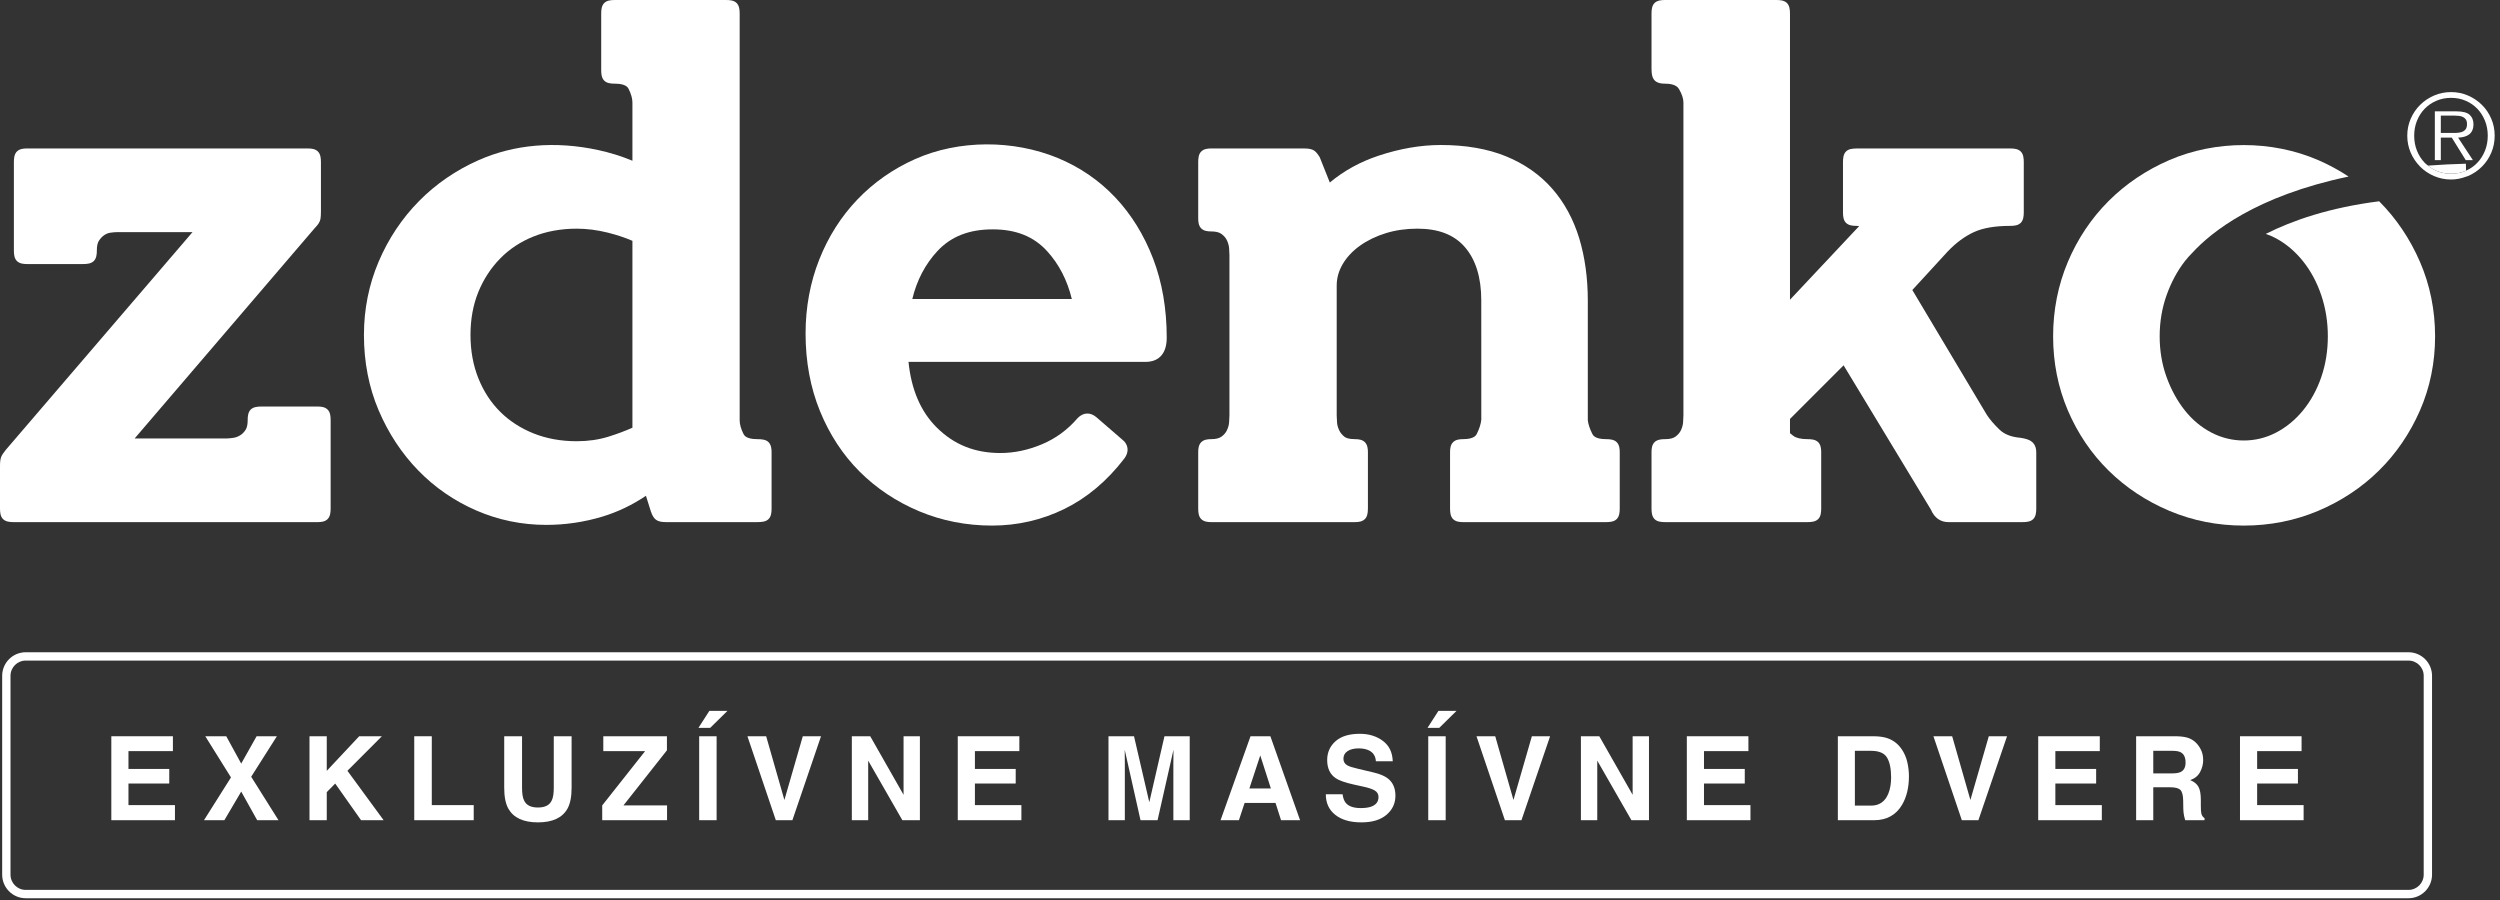 <?xml version="1.0" encoding="UTF-8" standalone="no"?>
<!DOCTYPE svg PUBLIC "-//W3C//DTD SVG 1.1//EN" "http://www.w3.org/Graphics/SVG/1.1/DTD/svg11.dtd">
<svg width="100%" height="100%" viewBox="0 0 300 108" version="1.1" xmlns="http://www.w3.org/2000/svg" xmlns:xlink="http://www.w3.org/1999/xlink" xml:space="preserve" xmlns:serif="http://www.serif.com/" style="fill-rule:evenodd;clip-rule:evenodd;stroke-linejoin:round;stroke-miterlimit:1.414;">
    <rect x="0" y="0" width="300" height="108" fill="#333333" stroke="none"/>
    <g transform="matrix(1,0,0,1,-147.879,-366.798)">
        <g id="Layer-1" serif:id="Layer 1">
            <g transform="matrix(1,0,0,1,149.528,384.614)">
                <path d="M0,44.838L36.463,44.838C36.878,44.838 37.347,44.794 37.662,44.477C37.983,44.157 38.028,43.669 38.028,43.19L38.028,32.617C38.028,32.137 37.983,31.649 37.667,31.336C37.347,31.013 36.878,30.969 36.463,30.969L29.72,30.969C29.242,30.969 28.755,31.013 28.435,31.333C28.116,31.652 28.072,32.139 28.072,32.617C28.072,33.114 27.988,33.508 27.826,33.758C27.642,34.045 27.428,34.262 27.17,34.42C26.901,34.585 26.637,34.684 26.356,34.724C26.017,34.773 25.75,34.798 25.558,34.798L14.509,34.798L36.125,9.55C36.538,9.137 36.749,8.796 36.811,8.439C36.843,8.243 36.863,7.95 36.863,7.559L36.863,1.648C36.863,1.17 36.819,0.683 36.496,0.36C36.175,0.043 35.71,0 35.297,0L1.582,0C1.167,0 0.701,0.043 0.381,0.363C0.061,0.683 0.017,1.17 0.017,1.648L0.017,12.221C0.017,12.699 0.061,13.186 0.377,13.503C0.698,13.825 1.166,13.869 1.582,13.869L8.325,13.869C8.802,13.869 9.29,13.825 9.612,13.503C9.929,13.182 9.973,12.697 9.973,12.221C9.973,11.718 10.055,11.334 10.218,11.081C10.406,10.788 10.621,10.561 10.857,10.403C11.094,10.245 11.327,10.15 11.568,10.113C11.882,10.066 12.161,10.04 12.404,10.04L21.453,10.04L-0.971,36.188C-1.256,36.544 -1.422,36.801 -1.507,37.018C-1.605,37.263 -1.649,37.601 -1.649,38.111L-1.649,43.19C-1.649,43.668 -1.605,44.154 -1.285,44.474C-0.965,44.794 -0.478,44.838 0,44.838" style="fill:white;fill-rule:nonzero;"/>
            </g>
            <g transform="matrix(1,0,0,1,204.338,389.592)">
                <path d="M0,17.4C0,15.517 0.316,13.786 0.938,12.254C1.562,10.722 2.443,9.368 3.556,8.23C4.664,7.095 6.012,6.206 7.562,5.586C9.123,4.962 10.87,4.646 12.754,4.646C13.958,4.646 15.208,4.806 16.469,5.12C17.548,5.39 18.542,5.721 19.432,6.105L19.432,28.531C18.535,28.931 17.568,29.292 16.549,29.608C15.387,29.97 14.11,30.154 12.754,30.154C10.87,30.154 9.123,29.838 7.562,29.213C6.007,28.591 4.657,27.714 3.548,26.604C2.44,25.499 1.562,24.149 0.941,22.591C0.316,21.031 0,19.284 0,17.4M-6.271,33.66C-4.292,35.698 -1.95,37.314 0.69,38.461C3.333,39.61 6.159,40.193 9.091,40.193C11.376,40.193 13.64,39.859 15.82,39.201C17.659,38.646 19.415,37.806 21.055,36.7L21.637,38.553C21.808,39.067 22,39.383 22.252,39.57C22.521,39.774 22.892,39.86 23.493,39.86L34.399,39.86C35.019,39.86 35.464,39.8 35.767,39.496C36.087,39.177 36.131,38.691 36.131,38.212L36.131,31.469C36.131,31.081 36.089,30.593 35.765,30.265C35.461,29.965 35.018,29.904 34.399,29.904C33.071,29.904 32.834,29.43 32.755,29.272C32.454,28.67 32.301,28.121 32.301,27.639L32.301,-21.145C32.301,-21.622 32.257,-22.107 31.935,-22.433C31.614,-22.75 31.129,-22.793 30.653,-22.793L17.333,-22.793C16.855,-22.793 16.368,-22.75 16.049,-22.43C15.729,-22.11 15.685,-21.623 15.685,-21.145L15.685,-14.402C15.685,-13.924 15.729,-13.436 16.049,-13.117C16.368,-12.798 16.855,-12.754 17.333,-12.754C18.659,-12.754 18.898,-12.278 18.976,-12.122C19.278,-11.517 19.432,-10.968 19.432,-10.489L19.432,-3.506C18.112,-4.054 16.727,-4.485 15.298,-4.793C10.131,-5.905 5.232,-5.457 0.978,-3.577C-1.743,-2.374 -4.152,-0.719 -6.183,1.342C-8.217,3.404 -9.843,5.842 -11.015,8.588C-12.19,11.34 -12.786,14.304 -12.786,17.4C-12.786,20.661 -12.19,23.71 -11.015,26.462C-9.843,29.207 -8.247,31.629 -6.271,33.66" style="fill:white;fill-rule:nonzero;"/>
            </g>
            <g transform="matrix(1,0,0,1,257.355,410.725)">
                <path d="M0,-8.045C0.542,-10.294 1.552,-12.223 3.009,-13.793C4.638,-15.55 6.812,-16.404 9.653,-16.404C12.436,-16.404 14.567,-15.552 16.169,-13.798C17.604,-12.227 18.601,-10.295 19.142,-8.045L0,-8.045ZM-6.325,12.661C-4.316,14.67 -1.918,16.269 0.804,17.415C3.526,18.561 6.476,19.143 9.57,19.143C12.623,19.143 15.544,18.472 18.253,17.146C20.965,15.818 23.387,13.779 25.458,11.076C26.058,10.275 25.929,9.37 25.172,8.803L22.088,6.137C21.378,5.528 20.537,5.543 19.856,6.227C18.667,7.622 17.229,8.681 15.581,9.376C13.914,10.08 12.228,10.436 10.569,10.436C7.491,10.436 4.983,9.425 2.904,7.345C1.002,5.445 -0.126,2.807 -0.455,-0.503L28.052,-0.503C28.798,-0.503 30.532,-0.785 30.532,-3.4C30.532,-6.868 29.982,-10.062 28.896,-12.892C27.808,-15.726 26.281,-18.197 24.357,-20.235C22.427,-22.28 20.105,-23.872 17.457,-24.967C12.159,-27.152 5.618,-27.188 0.331,-24.833C-2.308,-23.657 -4.635,-22.028 -6.586,-19.989C-8.539,-17.951 -10.081,-15.524 -11.168,-12.775C-12.256,-10.03 -12.807,-7.044 -12.807,-3.9C-12.807,-0.531 -12.227,2.598 -11.081,5.399C-9.935,8.209 -8.335,10.653 -6.325,12.661" style="fill:white;fill-rule:nonzero;"/>
            </g>
            <g transform="matrix(1,0,0,1,293.229,384.198)">
                <path d="M0,45.254L17.232,45.254C17.648,45.254 18.116,45.21 18.434,44.89C18.693,44.629 18.8,44.258 18.8,43.606L18.8,36.862C18.8,36.475 18.759,35.989 18.434,35.661C18.113,35.341 17.646,35.298 17.232,35.298C16.503,35.298 16.155,35.144 15.99,35.014C15.7,34.786 15.489,34.528 15.35,34.229C15.196,33.9 15.112,33.588 15.093,33.269C15.066,32.879 15.054,32.606 15.054,32.45L15.054,16.882C15.054,15.968 15.289,15.123 15.771,14.298C16.264,13.462 16.958,12.719 17.835,12.092C18.725,11.454 19.767,10.948 20.932,10.586C22.099,10.223 23.375,10.039 24.726,10.039C27.275,10.039 29.145,10.764 30.437,12.255C31.742,13.761 32.403,15.906 32.403,18.63L32.406,32.957C32.358,33.467 32.177,34.043 31.866,34.665C31.787,34.821 31.548,35.298 30.221,35.298C29.807,35.298 29.34,35.341 29.017,35.664C28.7,35.984 28.657,36.45 28.657,36.862L28.657,43.606C28.657,44.084 28.701,44.57 29.017,44.888C29.337,45.21 29.806,45.254 30.221,45.254L47.37,45.254C47.85,45.254 48.338,45.209 48.654,44.89C48.973,44.57 49.018,44.084 49.018,43.606L49.018,36.862C49.018,36.45 48.975,35.984 48.654,35.661C48.336,35.342 47.849,35.298 47.37,35.298C46.042,35.298 45.805,34.823 45.727,34.667C45.411,34.036 45.229,33.462 45.188,33.033L45.188,18.714C45.188,15.979 44.841,13.449 44.156,11.191C43.455,8.896 42.362,6.891 40.908,5.23C39.442,3.562 37.574,2.256 35.355,1.35C33.157,0.454 30.533,0 27.558,0C25.149,0 22.626,0.434 20.055,1.291C17.855,2.024 15.9,3.102 14.229,4.504L13.02,1.473C12.783,1.085 12.596,0.854 12.392,0.701C12.122,0.502 11.754,0.416 11.157,0.416L0,0.416C-0.414,0.416 -0.881,0.459 -1.204,0.782C-1.521,1.102 -1.564,1.587 -1.564,2.064L-1.564,8.807C-1.564,9.221 -1.521,9.688 -1.204,10.005C-0.884,10.328 -0.416,10.372 0,10.372C0.54,10.372 0.953,10.473 1.226,10.672C1.531,10.896 1.746,11.148 1.883,11.442C2.034,11.764 2.121,12.087 2.143,12.396C2.167,12.788 2.183,13.063 2.183,13.219L2.183,32.45C2.183,32.607 2.167,32.881 2.143,33.269C2.121,33.587 2.036,33.9 1.883,34.228C1.745,34.524 1.53,34.775 1.227,34.997C0.954,35.197 0.541,35.298 0,35.298C-0.414,35.298 -0.881,35.341 -1.204,35.664C-1.521,35.984 -1.564,36.45 -1.564,36.862L-1.564,43.606C-1.564,44.084 -1.521,44.57 -1.204,44.888C-0.884,45.21 -0.416,45.254 0,45.254" style="fill:white;fill-rule:nonzero;"/>
            </g>
            <g transform="matrix(1,0,0,1,347.708,366.798)">
                <path d="M0,62.654L17.066,62.654C17.543,62.654 18.028,62.61 18.352,62.29C18.671,61.97 18.715,61.484 18.715,61.006L18.715,54.262C18.715,53.85 18.672,53.384 18.347,53.056C18.025,52.741 17.543,52.698 17.066,52.698C16.302,52.698 15.734,52.568 15.38,52.311C15.083,52.097 14.991,51.974 14.969,51.984L14.969,50.271L21.402,43.837L31.881,61.153C32.283,62.121 33.024,62.654 33.968,62.654L42.875,62.654C43.354,62.654 43.842,62.609 44.159,62.29C44.478,61.97 44.522,61.484 44.522,61.006L44.522,54.262C44.522,53.417 44.082,53.039 43.818,52.887C43.534,52.726 43.155,52.612 42.612,52.534C41.517,52.439 40.697,52.118 40.109,51.552C39.435,50.903 38.917,50.296 38.58,49.765L29.65,34.802L33.891,30.182C34.87,29.152 35.922,28.372 37.017,27.863C38.096,27.361 39.563,27.106 41.376,27.106C41.855,27.106 42.343,27.061 42.66,26.742C42.98,26.422 43.024,25.935 43.024,25.458L43.024,19.464C43.024,18.988 42.98,18.504 42.66,18.179C42.341,17.86 41.854,17.816 41.376,17.816L23.061,17.816C22.44,17.816 21.996,17.877 21.697,18.176C21.374,18.496 21.329,18.985 21.329,19.464L21.329,25.458C21.329,25.939 21.374,26.428 21.69,26.74C22.011,27.061 22.498,27.106 22.978,27.106C23.043,27.106 23.136,27.111 23.274,27.129L14.969,35.969L14.969,1.649C14.969,1.172 14.926,0.687 14.601,0.359C14.278,0.044 13.794,0 13.319,0L0,0C-0.475,0 -0.958,0.044 -1.287,0.366C-1.604,0.687 -1.647,1.172 -1.647,1.649L-1.647,8.225C-1.647,8.891 -1.564,9.274 -1.359,9.547C-1.031,9.984 -0.461,10.04 0,10.04C1.277,10.04 1.57,10.547 1.666,10.713C2.009,11.307 2.182,11.843 2.182,12.304L2.182,49.85C2.182,50.006 2.168,50.28 2.143,50.669C2.121,50.982 2.034,51.305 1.886,51.625C1.745,51.922 1.53,52.174 1.225,52.398C0.954,52.597 0.541,52.698 0,52.698C-0.475,52.698 -0.958,52.741 -1.287,53.064C-1.604,53.384 -1.647,53.85 -1.647,54.262L-1.647,61.006C-1.647,61.484 -1.603,61.97 -1.281,62.293C-0.961,62.61 -0.477,62.654 0,62.654" style="fill:white;fill-rule:nonzero;"/>
            </g>
            <g transform="matrix(1,0,0,1,400.906,390.207)">
                <path d="M0,33.058C2.063,35.093 4.517,36.719 7.29,37.891C10.069,39.066 13.075,39.662 16.225,39.662C19.37,39.662 22.376,39.066 25.157,37.891C27.934,36.716 30.387,35.091 32.446,33.058C34.508,31.027 36.163,28.602 37.367,25.853C38.571,23.1 39.184,20.105 39.184,16.952C39.184,13.799 38.573,10.791 37.369,8.011C36.17,5.246 34.522,2.802 32.47,0.744C26.515,1.503 22.082,3.036 18.868,4.658C19.28,4.802 19.687,4.968 20.081,5.181C21.311,5.847 22.403,6.772 23.329,7.929C24.264,9.098 25.003,10.47 25.523,12.01C26.048,13.558 26.314,15.221 26.314,16.952C26.314,18.682 26.048,20.329 25.525,21.848C25.006,23.357 24.269,24.701 23.335,25.842C22.41,26.973 21.32,27.869 20.092,28.507C17.681,29.766 14.769,29.766 12.354,28.507C11.129,27.87 10.055,26.976 9.161,25.85C8.25,24.708 7.51,23.357 6.958,21.835C6.41,20.323 6.133,18.68 6.133,16.952C6.133,15.223 6.412,13.563 6.96,12.022C7.513,10.471 8.255,9.09 9.166,7.92C9.447,7.558 9.751,7.229 10.066,6.913C12.306,4.466 17.678,0.109 28.804,-2.223C27.662,-2.971 26.452,-3.636 25.164,-4.194C19.592,-6.604 12.846,-6.601 7.283,-4.194C4.512,-2.994 2.061,-1.34 -0.004,0.724C-2.068,2.789 -3.711,5.243 -4.884,8.017C-6.058,10.799 -6.653,13.805 -6.653,16.952C-6.653,20.1 -6.058,23.093 -4.882,25.847C-3.708,28.597 -2.065,31.023 0,33.058" style="fill:white;fill-rule:nonzero;"/>
            </g>
            <g transform="matrix(1,0,0,1,442.011,386.443)">
                <path d="M0,1.202C0.636,1.202 1.224,1.085 1.763,0.849C1.773,0.844 1.782,0.837 1.793,0.832L1.775,0C0.189,0.041 -1.319,0.12 -2.769,0.228C-2.468,0.472 -2.144,0.688 -1.771,0.849C-1.229,1.085 -0.638,1.202 0,1.202" style="fill:white;fill-rule:nonzero;"/>
            </g>
            <g transform="matrix(1,0,0,1,441.872,383.425)">
                <path d="M0,-0.678L-1.095,-0.678L-1.095,-2.754L0.581,-2.754C0.755,-2.754 0.932,-2.742 1.106,-2.72C1.282,-2.696 1.438,-2.65 1.577,-2.581C1.716,-2.511 1.828,-2.41 1.916,-2.277C2.004,-2.143 2.047,-1.96 2.047,-1.73C2.047,-1.435 1.979,-1.213 1.846,-1.066C1.712,-0.918 1.542,-0.817 1.335,-0.761C1.128,-0.706 0.903,-0.678 0.664,-0.678L0,-0.678ZM0.981,-0.111C1.241,-0.12 1.483,-0.155 1.709,-0.215C1.934,-0.274 2.131,-0.366 2.297,-0.491C2.463,-0.616 2.592,-0.779 2.684,-0.982C2.776,-1.185 2.822,-1.43 2.822,-1.716C2.822,-2.195 2.67,-2.574 2.365,-2.851C2.062,-3.127 1.521,-3.266 0.747,-3.266L-1.812,-3.266L-1.812,2.588L-1.095,2.588L-1.095,-0.111L0.222,-0.111L1.896,2.588L2.753,2.588L0.981,-0.111Z" style="fill:white;fill-rule:nonzero;"/>
            </g>
            <g transform="matrix(1,0,0,1,438.834,379.862)">
                <path d="M0,6.462C-0.392,6.052 -0.699,5.569 -0.921,5.017C-1.142,4.463 -1.252,3.863 -1.252,3.217C-1.252,2.581 -1.142,1.986 -0.921,1.433C-0.699,0.879 -0.392,0.399 0,-0.007C0.393,-0.413 0.86,-0.734 1.405,-0.969C1.948,-1.204 2.539,-1.322 3.177,-1.322C3.813,-1.322 4.4,-1.204 4.939,-0.969C5.479,-0.734 5.943,-0.413 6.33,-0.007C6.718,0.399 7.023,0.879 7.245,1.433C7.467,1.986 7.576,2.581 7.576,3.217C7.576,3.863 7.467,4.463 7.245,5.017C7.023,5.569 6.718,6.052 6.33,6.462C5.951,6.865 5.496,7.181 4.97,7.414C4.959,7.419 4.95,7.426 4.939,7.431C4.4,7.667 3.813,7.784 3.177,7.784C2.539,7.784 1.948,7.667 1.405,7.431C1.033,7.27 0.709,7.053 0.408,6.81C0.27,6.698 0.124,6.592 0,6.462M1.128,8.061C1.764,8.337 2.447,8.476 3.177,8.476C3.813,8.476 4.412,8.349 4.984,8.132C5.059,8.104 5.138,8.092 5.211,8.061C5.847,7.784 6.402,7.408 6.877,6.933C7.354,6.458 7.726,5.901 7.998,5.265C8.271,4.629 8.406,3.946 8.406,3.217C8.406,2.498 8.271,1.819 7.998,1.183C7.726,0.547 7.354,-0.007 6.877,-0.477C6.402,-0.948 5.847,-1.322 5.211,-1.598C4.573,-1.875 3.895,-2.014 3.177,-2.014C2.447,-2.014 1.764,-1.875 1.128,-1.598C0.491,-1.322 -0.065,-0.948 -0.54,-0.477C-1.015,-0.007 -1.391,0.547 -1.668,1.183C-1.944,1.819 -2.083,2.498 -2.083,3.217C-2.083,3.946 -1.944,4.629 -1.668,5.265C-1.397,5.885 -1.03,6.425 -0.574,6.892C-0.562,6.904 -0.553,6.92 -0.54,6.933C-0.065,7.408 0.491,7.784 1.128,8.061" style="fill:white;fill-rule:nonzero;"/>
            </g>
            <g transform="matrix(1,0,0,1,168.627,463.439)">
                <path d="M0,-6.507L-5.332,-6.507L-5.332,-4.368L-0.437,-4.368L-0.437,-2.618L-5.332,-2.618L-5.332,-0.028L0.246,-0.028L0.246,1.784L-7.389,1.784L-7.389,-8.291L0,-8.291L0,-6.507Z" style="fill:white;fill-rule:nonzero;"/>
            </g>
            <g transform="matrix(1,0,0,1,174.803,455.148)">
                <path d="M0,10.075L-2.447,10.075L0.793,4.941L-2.29,0L0.226,0L2.022,3.281L3.869,0L6.302,0L3.219,4.859L6.494,10.075L3.937,10.075L2.022,6.639L0,10.075Z" style="fill:white;fill-rule:nonzero;"/>
            </g>
            <g transform="matrix(1,0,0,1,185.019,465.223)">
                <path d="M0,-10.075L2.071,-10.075L2.071,-5.924L5.964,-10.075L8.685,-10.075L4.55,-5.931L8.896,0L6.189,0L3.085,-4.398L2.071,-3.37L2.071,0L0,0L0,-10.075Z" style="fill:white;fill-rule:nonzero;"/>
            </g>
            <g transform="matrix(1,0,0,1,197.589,465.223)">
                <path d="M0,-10.075L2.105,-10.075L2.105,-1.811L7.136,-1.811L7.136,0L0,0L0,-10.075Z" style="fill:white;fill-rule:nonzero;"/>
            </g>
            <g transform="matrix(1,0,0,1,208.385,465.483)">
                <path d="M0,-10.335L2.14,-10.335L2.14,-4.148C2.14,-3.455 2.221,-2.95 2.385,-2.631C2.639,-2.066 3.193,-1.784 4.046,-1.784C4.896,-1.784 5.447,-2.066 5.702,-2.631C5.865,-2.95 5.947,-3.455 5.947,-4.148L5.947,-10.335L8.086,-10.335L8.086,-4.143C8.086,-3.071 7.92,-2.237 7.588,-1.641C6.97,-0.547 5.789,0 4.046,0C2.304,0 1.121,-0.547 0.498,-1.641C0.166,-2.237 0,-3.071 0,-4.143L0,-10.335Z" style="fill:white;fill-rule:nonzero;"/>
            </g>
            <g transform="matrix(1,0,0,1,220.145,456.924)">
                <path d="M0,6.521L5.15,0.007L0.13,0.007L0.13,-1.777L7.765,-1.777L7.765,-0.088L2.548,6.521L7.779,6.521L7.779,8.298L0,8.298L0,6.521Z" style="fill:white;fill-rule:nonzero;"/>
            </g>
            <g transform="matrix(1,0,0,1,0,75.432)">
                <path d="M233.872,389.791L231.78,389.791L231.78,379.716L233.872,379.716L233.872,389.791ZM235.177,376.667L233.1,378.711L231.691,378.711L233.004,376.667L235.177,376.667Z" style="fill:white;fill-rule:nonzero;"/>
            </g>
            <g transform="matrix(1,0,0,1,244.214,465.223)">
                <path d="M0,-10.075L2.188,-10.075L-1.248,0L-3.237,0L-6.644,-10.075L-4.395,-10.075L-2.208,-2.427L0,-10.075Z" style="fill:white;fill-rule:nonzero;"/>
            </g>
            <g transform="matrix(1,0,0,1,250.099,465.223)">
                <path d="M0,-10.075L2.207,-10.075L6.207,-3.05L6.207,-10.075L8.168,-10.075L8.168,0L6.063,0L1.962,-7.149L1.962,0L0,0L0,-10.075Z" style="fill:white;fill-rule:nonzero;"/>
            </g>
            <g transform="matrix(1,0,0,1,270.2,463.439)">
                <path d="M0,-6.507L-5.332,-6.507L-5.332,-4.368L-0.437,-4.368L-0.437,-2.618L-5.332,-2.618L-5.332,-0.028L0.246,-0.028L0.246,1.784L-7.389,1.784L-7.389,-8.291L0,-8.291L0,-6.507Z" style="fill:white;fill-rule:nonzero;"/>
            </g>
            <g transform="matrix(1,0,0,1,287.615,465.223)">
                <path d="M0,-10.075L3.03,-10.075L3.03,0L1.068,0L1.068,-6.815C1.068,-7.011 1.07,-7.285 1.075,-7.638C1.079,-7.992 1.082,-8.264 1.082,-8.455L-0.828,0L-2.874,0L-4.77,-8.455C-4.77,-8.264 -4.768,-7.992 -4.763,-7.638C-4.758,-7.285 -4.756,-7.011 -4.756,-6.815L-4.756,0L-6.718,0L-6.718,-10.075L-3.654,-10.075L-1.82,-2.153L0,-10.075Z" style="fill:white;fill-rule:nonzero;"/>
            </g>
            <g transform="matrix(1,0,0,1,297.803,458.955)">
                <path d="M0,2.46L2.581,2.46L1.308,-1.505L0,2.46ZM0.139,-3.808L2.521,-3.808L6.085,6.268L3.802,6.268L3.138,4.196L-0.572,4.196L-1.255,6.268L-3.458,6.268L0.139,-3.808Z" style="fill:white;fill-rule:nonzero;"/>
            </g>
            <g transform="matrix(1,0,0,1,308.987,458.224)">
                <path d="M0,3.889C0.065,4.35 0.193,4.694 0.384,4.921C0.732,5.336 1.33,5.543 2.178,5.543C2.685,5.543 3.097,5.489 3.413,5.379C4.013,5.17 4.313,4.781 4.313,4.21C4.313,3.878 4.166,3.62 3.872,3.438C3.578,3.26 3.111,3.103 2.473,2.966L1.383,2.727C0.311,2.491 -0.427,2.233 -0.827,1.954C-1.506,1.49 -1.846,0.763 -1.846,-0.226C-1.846,-1.129 -1.514,-1.878 -0.85,-2.474C-0.185,-3.072 0.791,-3.37 2.078,-3.37C3.152,-3.37 4.069,-3.089 4.828,-2.526C5.587,-1.964 5.985,-1.146 6.021,-0.076L3.999,-0.076C3.961,-0.681 3.69,-1.112 3.186,-1.367C2.85,-1.536 2.432,-1.62 1.932,-1.62C1.375,-1.62 0.932,-1.51 0.6,-1.292C0.269,-1.074 0.103,-0.768 0.103,-0.377C0.103,-0.016 0.266,0.252 0.593,0.43C0.803,0.549 1.249,0.688 1.932,0.847L3.699,1.264C4.475,1.447 5.056,1.691 5.442,1.995C6.043,2.47 6.343,3.156 6.343,4.053C6.343,4.974 5.987,5.739 5.275,6.347C4.564,6.955 3.559,7.259 2.26,7.259C0.934,7.259 -0.109,6.959 -0.87,6.361C-1.63,5.761 -2.01,4.938 -2.01,3.889L0,3.889Z" style="fill:white;fill-rule:nonzero;"/>
            </g>
            <g transform="matrix(1,0,0,1,0,75.432)">
                <path d="M321.361,389.791L319.269,389.791L319.269,379.716L321.361,379.716L321.361,389.791ZM322.667,376.667L320.589,378.711L319.181,378.711L320.493,376.667L322.667,376.667Z" style="fill:white;fill-rule:nonzero;"/>
            </g>
            <g transform="matrix(1,0,0,1,331.703,465.223)">
                <path d="M0,-10.075L2.188,-10.075L-1.248,0L-3.236,0L-6.645,-10.075L-4.396,-10.075L-2.208,-2.427L0,-10.075Z" style="fill:white;fill-rule:nonzero;"/>
            </g>
            <g transform="matrix(1,0,0,1,337.588,465.223)">
                <path d="M0,-10.075L2.207,-10.075L6.207,-3.05L6.207,-10.075L8.168,-10.075L8.168,0L6.063,0L1.962,-7.149L1.962,0L0,0L0,-10.075Z" style="fill:white;fill-rule:nonzero;"/>
            </g>
            <g transform="matrix(1,0,0,1,357.688,463.439)">
                <path d="M0,-6.507L-5.331,-6.507L-5.331,-4.368L-0.437,-4.368L-0.437,-2.618L-5.331,-2.618L-5.331,-0.028L0.246,-0.028L0.246,1.784L-7.389,1.784L-7.389,-8.291L0,-8.291L0,-6.507Z" style="fill:white;fill-rule:nonzero;"/>
            </g>
            <g transform="matrix(1,0,0,1,370.465,463.473)">
                <path d="M0,-6.575L0,0L1.944,0C2.939,0 3.633,-0.489 4.025,-1.47C4.24,-2.007 4.348,-2.647 4.348,-3.39C4.348,-4.416 4.187,-5.203 3.864,-5.752C3.543,-6.301 2.902,-6.575 1.944,-6.575L0,-6.575ZM3.859,-8.106C4.566,-7.874 5.139,-7.448 5.577,-6.828C5.928,-6.327 6.167,-5.785 6.295,-5.202C6.423,-4.618 6.486,-4.062 6.486,-3.534C6.486,-2.194 6.218,-1.059 5.68,-0.13C4.95,1.123 3.823,1.75 2.3,1.75L-2.044,1.75L-2.044,-8.325L2.3,-8.325C2.925,-8.316 3.444,-8.243 3.859,-8.106" style="fill:white;fill-rule:nonzero;"/>
            </g>
            <g transform="matrix(1,0,0,1,386.535,465.223)">
                <path d="M0,-10.075L2.188,-10.075L-1.248,0L-3.236,0L-6.645,-10.075L-4.396,-10.075L-2.208,-2.427L0,-10.075Z" style="fill:white;fill-rule:nonzero;"/>
            </g>
            <g transform="matrix(1,0,0,1,399.853,463.439)">
                <path d="M0,-6.507L-5.331,-6.507L-5.331,-4.368L-0.437,-4.368L-0.437,-2.618L-5.331,-2.618L-5.331,-0.028L0.246,-0.028L0.246,1.784L-7.389,1.784L-7.389,-8.291L0,-8.291L0,-6.507Z" style="fill:white;fill-rule:nonzero;"/>
            </g>
            <g transform="matrix(1,0,0,1,406.272,463.473)">
                <path d="M0,-6.575L0,-3.869L2.266,-3.869C2.716,-3.869 3.053,-3.924 3.278,-4.033C3.677,-4.224 3.876,-4.602 3.876,-5.168C3.876,-5.778 3.683,-6.188 3.298,-6.398C3.081,-6.516 2.757,-6.575 2.324,-6.575L0,-6.575ZM4.352,-8.065C4.723,-7.906 5.037,-7.672 5.295,-7.361C5.508,-7.106 5.677,-6.824 5.801,-6.514C5.926,-6.204 5.987,-5.851 5.987,-5.455C5.987,-4.976 5.867,-4.506 5.625,-4.043C5.384,-3.58 4.985,-3.254 4.43,-3.062C4.895,-2.875 5.224,-2.61 5.417,-2.265C5.61,-1.922 5.707,-1.396 5.707,-0.69L5.707,-0.013C5.707,0.446 5.726,0.759 5.763,0.923C5.818,1.183 5.948,1.374 6.151,1.497L6.151,1.75L3.828,1.75C3.764,1.527 3.719,1.347 3.691,1.21C3.637,0.928 3.606,0.638 3.603,0.342L3.589,-0.595C3.58,-1.237 3.469,-1.665 3.256,-1.88C3.042,-2.094 2.643,-2.201 2.056,-2.201L0,-2.201L0,1.75L-2.058,1.75L-2.058,-8.325L2.762,-8.325C3.45,-8.311 3.98,-8.225 4.352,-8.065" style="fill:white;fill-rule:nonzero;"/>
            </g>
            <g transform="matrix(1,0,0,1,424.067,463.439)">
                <path d="M0,-6.507L-5.331,-6.507L-5.331,-4.368L-0.437,-4.368L-0.437,-2.618L-5.331,-2.618L-5.331,-0.028L0.246,-0.028L0.246,1.784L-7.389,1.784L-7.389,-8.291L0,-8.291L0,-6.507Z" style="fill:white;fill-rule:nonzero;"/>
            </g>
            <g transform="matrix(1,0,0,1,150.965,473.586)">
                <path d="M0,-27.518C-1.006,-27.518 -1.825,-26.7 -1.825,-25.693L-1.825,-1.826C-1.825,-0.819 -1.006,0 0,0L285.933,0C286.939,0 287.758,-0.819 287.758,-1.826L287.758,-25.693C287.758,-26.7 286.939,-27.518 285.933,-27.518L0,-27.518ZM285.933,1L0,1C-1.558,1 -2.825,-0.268 -2.825,-1.826L-2.825,-25.693C-2.825,-27.25 -1.558,-28.518 0,-28.518L285.933,-28.518C287.49,-28.518 288.758,-27.25 288.758,-25.693L288.758,-1.826C288.758,-0.268 287.49,1 285.933,1" style="fill:white;fill-rule:nonzero;"/>
            </g>
        </g>
    </g>
</svg>
